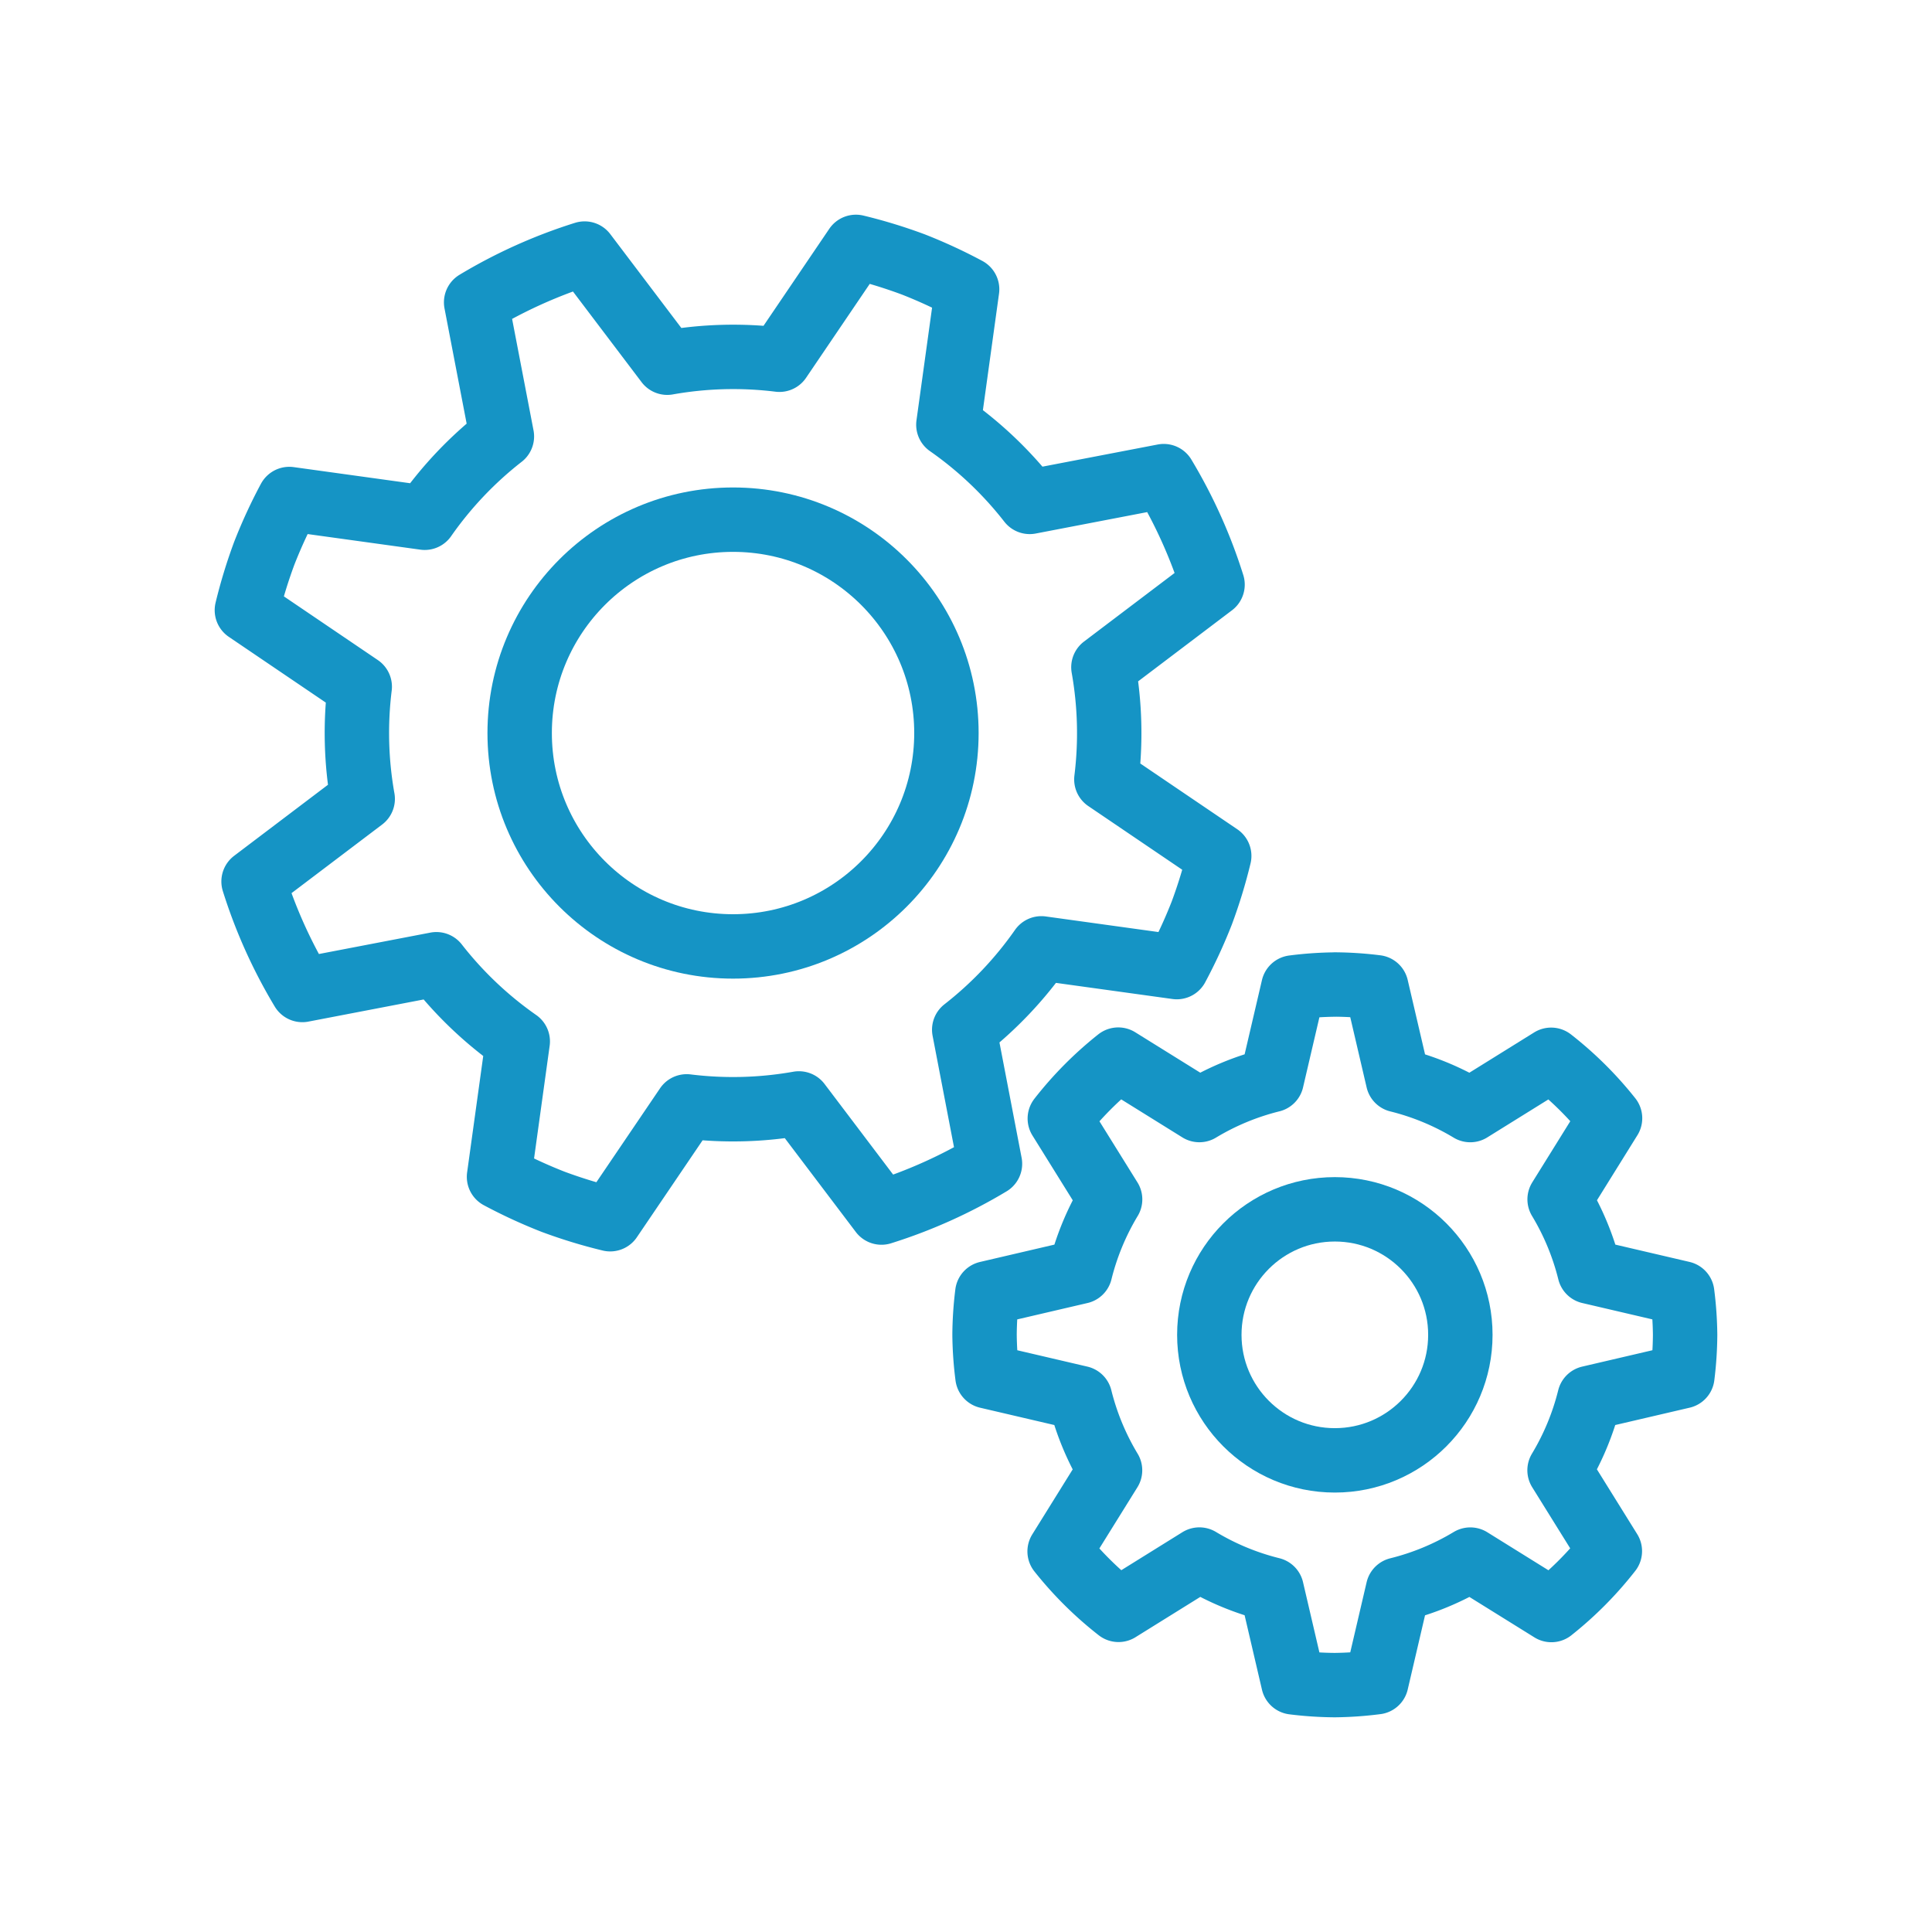 <?xml version="1.0" encoding="UTF-8" standalone="no"?>
<!-- Created with Inkscape (http://www.inkscape.org/) -->

<svg
   xmlns:dc="http://purl.org/dc/elements/1.1/"
   xmlns:cc="http://creativecommons.org/ns#"
   xmlns:rdf="http://www.w3.org/1999/02/22-rdf-syntax-ns#"
   xmlns:svg="http://www.w3.org/2000/svg"
   xmlns="http://www.w3.org/2000/svg"
   xmlns:sodipodi="http://sodipodi.sourceforge.net/DTD/sodipodi-0.dtd"
   xmlns:inkscape="http://www.inkscape.org/namespaces/inkscape"
   width="90"
   height="90"
   viewBox="0 0 90 90"
   id="svg3526"
   version="1.1"
   inkscape:version="0.91 r13725"
   sodipodi:docname="vyroba usp.svg">
  <defs
     id="defs3528" />
  <sodipodi:namedview
     id="base"
     pagecolor="#ffffff"
     bordercolor="#666666"
     borderopacity="1.0"
     inkscape:pageopacity="0.0"
     inkscape:pageshadow="2"
     inkscape:zoom="4"
     inkscape:cx="38.354102"
     inkscape:cy="87.925017"
     inkscape:document-units="px"
     inkscape:current-layer="layer1"
     showgrid="true"
     units="px"
     showguides="false"
     inkscape:window-width="1920"
     inkscape:window-height="1017"
     inkscape:window-x="1912"
     inkscape:window-y="-8"
     inkscape:window-maximized="1">
    <inkscape:grid
       type="xygrid"
       id="grid3343" />
  </sodipodi:namedview>
  <g
     inkscape:label="Vrstva 1"
     inkscape:groupmode="layer"
     id="layer1"
     transform="translate(0,-962.362)">
    <g
       id="g4201"
       transform="translate(-105.951,1.987)">
      <path
         inkscape:connector-curvature="0"
         id="path4149"
         d="m 148.481,972.688 a 23.389,23.389 0 0 0 -2.658,-0.812 l -3.564,5.257 a 17.542,17.542 0 0 0 -5.225,0.138 l -3.849,-5.084 a 23.389,23.389 0 0 0 -5.054,2.273 l 1.2,6.244 a 17.542,17.542 0 0 0 -3.595,3.79 l -6.308,-0.873 a 23.389,23.389 0 0 0 -1.164,2.521 23.389,23.389 0 0 0 -0.812,2.658 l 5.257,3.564 a 17.542,17.542 0 0 0 0.138,5.225 l -5.084,3.849 a 23.389,23.389 0 0 0 2.273,5.054 l 6.244,-1.199 a 17.542,17.542 0 0 0 3.79,3.595 l -0.873,6.308 a 23.389,23.389 0 0 0 2.521,1.163 23.389,23.389 0 0 0 2.658,0.812 l 3.564,-5.257 a 17.542,17.542 0 0 0 5.227,-0.137 l 3.847,5.083 a 23.389,23.389 0 0 0 5.054,-2.273 l -1.2,-6.244 a 17.542,17.542 0 0 0 3.595,-3.79 l 6.308,0.873 a 23.389,23.389 0 0 0 1.164,-2.521 23.389,23.389 0 0 0 0.812,-2.658 l -5.257,-3.564 a 17.542,17.542 0 0 0 -0.138,-5.225 l 5.084,-3.849 a 23.389,23.389 0 0 0 -2.273,-5.054 l -6.244,1.2 a 17.542,17.542 0 0 0 -3.789,-3.595 l 0.873,-6.308 a 23.389,23.389 0 0 0 -2.521,-1.164 z"
         style="fill:none;stroke:#1594c5;stroke-width:3;stroke-linecap:round;stroke-linejoin:round;stroke-miterlimit:4;stroke-dasharray:none;stroke-opacity:1" />
      <circle
         r="9.94"
         cy="994.523"
         cx="140.099"
         id="path4175"
         style="fill:none;stroke:#1594c5;stroke-width:3;stroke-linecap:round;stroke-linejoin:round;stroke-miterlimit:4;stroke-dasharray:none;stroke-opacity:1" />
      <path
         id="path4149-1"
         d="m 168.133,1006.239 a 16.318,16.318 0 0 0 -1.935,0.135 l -1.007,4.315 a 12.239,12.239 0 0 0 -3.369,1.396 l -3.778,-2.349 a 16.318,16.318 0 0 0 -2.723,2.744 l 2.343,3.767 a 12.239,12.239 0 0 0 -1.394,3.367 l -4.327,1.009 a 16.318,16.318 0 0 0 -0.128,1.933 16.318,16.318 0 0 0 0.135,1.935 l 4.315,1.007 a 12.239,12.239 0 0 0 1.396,3.369 l -2.349,3.778 a 16.318,16.318 0 0 0 2.744,2.723 l 3.767,-2.343 a 12.239,12.239 0 0 0 3.367,1.394 l 1.009,4.327 a 16.318,16.318 0 0 0 1.933,0.128 16.318,16.318 0 0 0 1.935,-0.136 l 1.007,-4.315 a 12.239,12.239 0 0 0 3.37,-1.396 l 3.777,2.349 a 16.318,16.318 0 0 0 2.723,-2.744 l -2.343,-3.767 a 12.239,12.239 0 0 0 1.394,-3.367 l 4.327,-1.009 a 16.318,16.318 0 0 0 0.128,-1.933 16.318,16.318 0 0 0 -0.135,-1.935 l -4.315,-1.007 a 12.239,12.239 0 0 0 -1.396,-3.369 l 2.349,-3.778 a 16.318,16.318 0 0 0 -2.744,-2.723 l -3.767,2.342 a 12.239,12.239 0 0 0 -3.367,-1.394 l -1.009,-4.327 a 16.318,16.318 0 0 0 -1.933,-0.128 z"
         style="fill:none;stroke:#1594c5;stroke-width:3;stroke-linecap:round;stroke-linejoin:round;stroke-miterlimit:4;stroke-dasharray:none;stroke-opacity:1"
         inkscape:connector-curvature="0" />
      <circle
         r="5.847"
         cy="1022.557"
         cx="168.133"
         id="path4177"
         style="fill:none;stroke:#1594c5;stroke-width:3;stroke-linecap:round;stroke-linejoin:round;stroke-miterlimit:4;stroke-dasharray:none;stroke-opacity:1" />
    </g>
  </g>
</svg>
